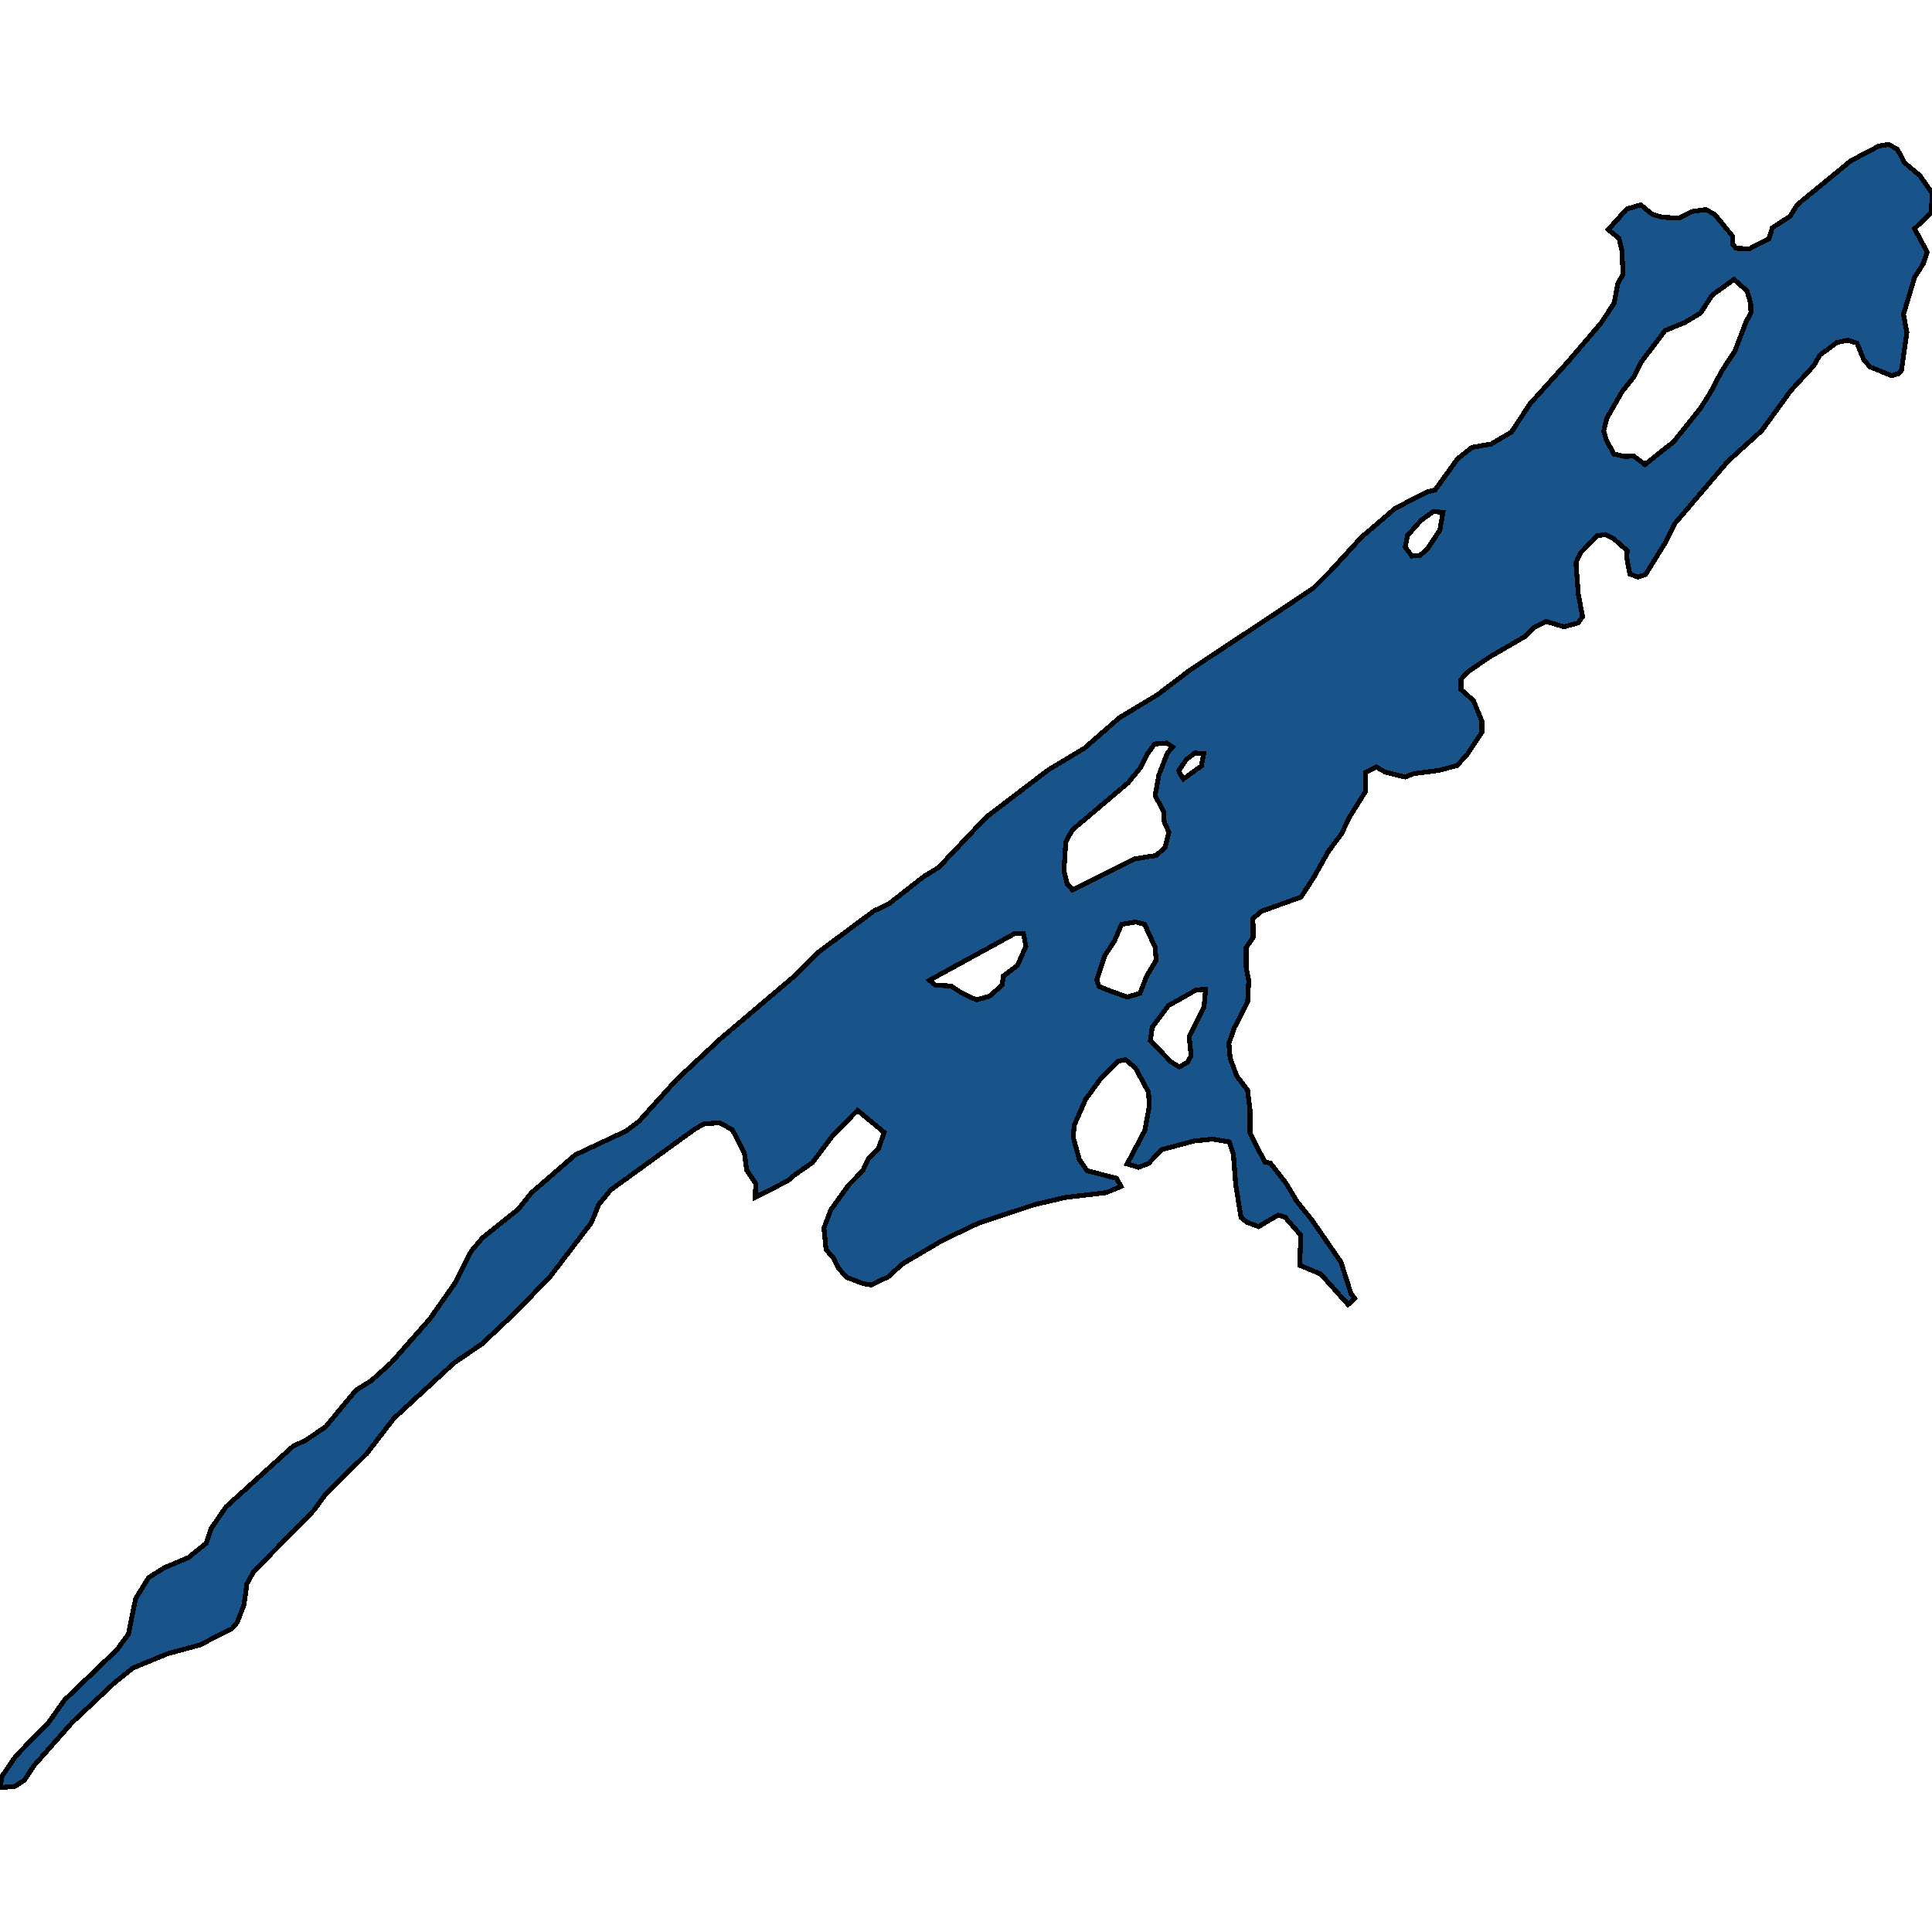 <svg xmlns="http://www.w3.org/2000/svg" width="400" height="400"><path d="m332.96 47.549 3.83-4.26 2.9-.892 2.409 1.982 2.08.594 3.392.198 2.846-1.387 2.737-.396 1.86.99 3.722 4.558v1.585l.711.892 2.737.099 4.05-2.08.71-2.28 3.668-2.377 1.477-2.378 11.11-9.115 5.856-3.071 1.97-.297 1.806.99 1.477 2.775 3.175 2.675L400 39.92l-.11 4.062-3.502 3.369 2.627 4.854-.821 2.378-1.806 2.873-2.299 7.628.712 3.765-1.15 7.925-.547.594-1.477.396-4.433-1.783-1.314-1.486-1.422-3.467-1.916-.594-2.244.495-3.502 2.576-1.259 2.18-4.816 5.25-5.965 8.222-7.005 6.34-11.055 12.976-2.08 4.16-3.94 6.34-1.532.495-1.697-.594-.657-3.467.11-1.387-2.9-2.575-1.643-.793-1.696.297-3.393 3.467-.985 2.08.492 6.538.876 4.655-.93 1.288-2.901.792-3.667-1.09-2.572 1.288-1.97 1.882-7.005 4.061-4.707 3.17-1.423 1.585v2.08l2.573 2.278 1.75 4.258v2.378l-3.119 4.655-2.025 2.179-3.666.99-5.254.693-1.806.694-4.105-.99-1.86-1.09-2.19 1.09-.109 4.06-3.338 5.348-1.533 3.268-2.79 3.764-3.01 5.348-2.627 4.06-8.264 2.971-1.697 1.486.055 3.862-1.478 2.179v3.862l.548 2.97-.22 4.358-2.736 5.348-1.149 3.268.274 3.07 1.368 3.663 2.244 2.971.492 4.16v4.653l3.065 6.04 1.15.199 3.228 4.158 2.19 3.664 3.173 3.96 6.02 8.714 2.08 6.535.766.99-1.368 1.288-5.692-6.337-4.323-1.783.219-6.238-3.284-3.762-1.423-.396-4.05 2.376-2.353-.891-1.259-.99-1.094-6.733-.493-6.437-.82-2.475-3.503-.594-3.83.396-6.678 1.782-2.736 2.872-2.08.792-2.353-.693 3.667-6.932.93-5.05-.164-2.872-2.736-5.05-2.025-1.683-1.587.297-3.503 3.565-3.174 4.357-2.353 5.347-.22 2.475 1.26 4.555 1.587 2.377 6.13 1.584.93 1.684-3.12 1.287-8.373.99-6.403 1.485-11.657 3.862-7.279 3.466-8.428 4.95-2.955 2.674-3.503 1.683-1.75-.297-3.34-1.287-1.696-1.881-1.094-2.179-1.478-1.683-.438-4.456 1.368-3.663 3.667-5.15 3.01-3.07 1.095-2.376 2.134-2.178 1.204-3.367-5.527-4.555-5.145 5.248-4.16 5.546-3.72 2.574-1.369 1.188-6.786 3.466.11-2.872-1.861-2.772-.493-3.565-2.517-4.852-2.682-1.386-3.12.198-1.915 1.09-17.403 12.575-2.517 3.07-1.533 3.762-8.482 11.09-7.17 7.426-6.95 6.535-5.8 3.96-12.479 11.485-5.637 7.326-8.537 8.416-2.353 3.267-12.533 12.77-1.368 2.476-.602 4.355-1.423 3.663-1.094 1.287-6.677 3.366-6.567 1.782-7.224 2.97-3.722 2.97-8.866 8.315-7.88 8.909-2.025 3.068-2.025 1.287-3.01.198.438-2.375 2.846-4.158 6.84-7.028 3.23-4.554 10.835-10.394 2.408-3.267 1.478-7.325 2.682-4.356 3.338-2.08 4.925-2.078 3.667-2.97 1.04-3.07 3.065-4.454 13.79-12.475 2.792-1.386 3.995-2.673 6.348-7.624 3.175-1.98 4.159-3.762 7.935-9.01 5.145-7.327 3.447-6.733 2.354-2.772 7.333-5.843 2.791-3.465 9.03-7.823 10.562-4.95 2.627-1.981 7.772-8.615 9.139-8.517 15.542-13.17 4.871-4.853 11.329-8.418 3.12-1.485 7.223-5.645 3.065-1.882 9.85-10.4 12.861-9.804 7.443-4.457 7.28-6.339 7.88-4.754 6.786-5.15 18.552-12.283 6.95-4.655 3.558-3.566 6.348-6.934 7.06-6.042 6.622-3.368 1.587-.396 4.652-6.44 2.955-2.377 3.995-.694 4.214-2.476 3.831-5.845 8.045-8.916 6.677-7.826 2.736-4.16.712-3.963 1.094-1.982-.219-4.854-.602-2.576Zm1.203 46.462 2.19.495 1.86-.1.93.694 1.423 1.09 5.966-4.755 5.472-6.835 2.025-3.17 2.463-4.656 2.682-4.062 2.353-6.142.985-1.783-.055-1.981-.766-2.576-2.682-2.378-4.542 3.27-2.353 3.665-3.284 1.981-4.104 1.684-4.871 6.44-1.587 3.17-2.463 3.07-3.174 5.548-.602 2.576.602 1.98ZM242.77 154.63l-1.259-.792-2.462.198-1.587 2.179-1.369 2.773-2.517 3.07-11.602 9.805-1.314 2.476-.383 5.942.657 2.674 1.095 1.288 12.97-6.438 4.378-.693 1.86-1.684.767-3.07-.985-2.278-.055-1.98-1.806-3.368.766-4.259 1.752-4.556Zm-9.358 51.796 2.627-.792 1.368-3.565 1.97-3.268-.219-2.674-2.189-4.754-1.806-.495-2.955.495-1.478 3.466-1.97 2.971-1.696 5.05.492 1.387 2.244.892Zm-36.503-2.278 2.298 1.486 2.956 1.386 2.736-.792 2.572-2.278.274-1.881 2.9-2.18 1.752-3.96-.493-2.575-1.751-.1-17.732 9.706 1.259.99Zm52.702.693-1.915.1-5.801 3.267-3.339 4.457-.383 2.772 4.324 4.457 1.696.99 1.697-.99.711-1.288-.383-3.96 3.065-6.14Zm42.687-89.731 1.642-.1 1.532-1.287 2.627-3.962.657-3.665-1.97-.199-2.627 1.882-2.736 3.071-.493 2.378Zm-47.284 46.156 3.721-2.674.493-2.576-1.86-.099-1.697 1.288-1.587 2.278.164.594Z" style="stroke:#000;fill:#18548a;shape-rendering:crispEdges;stroke-width:1px"/></svg>